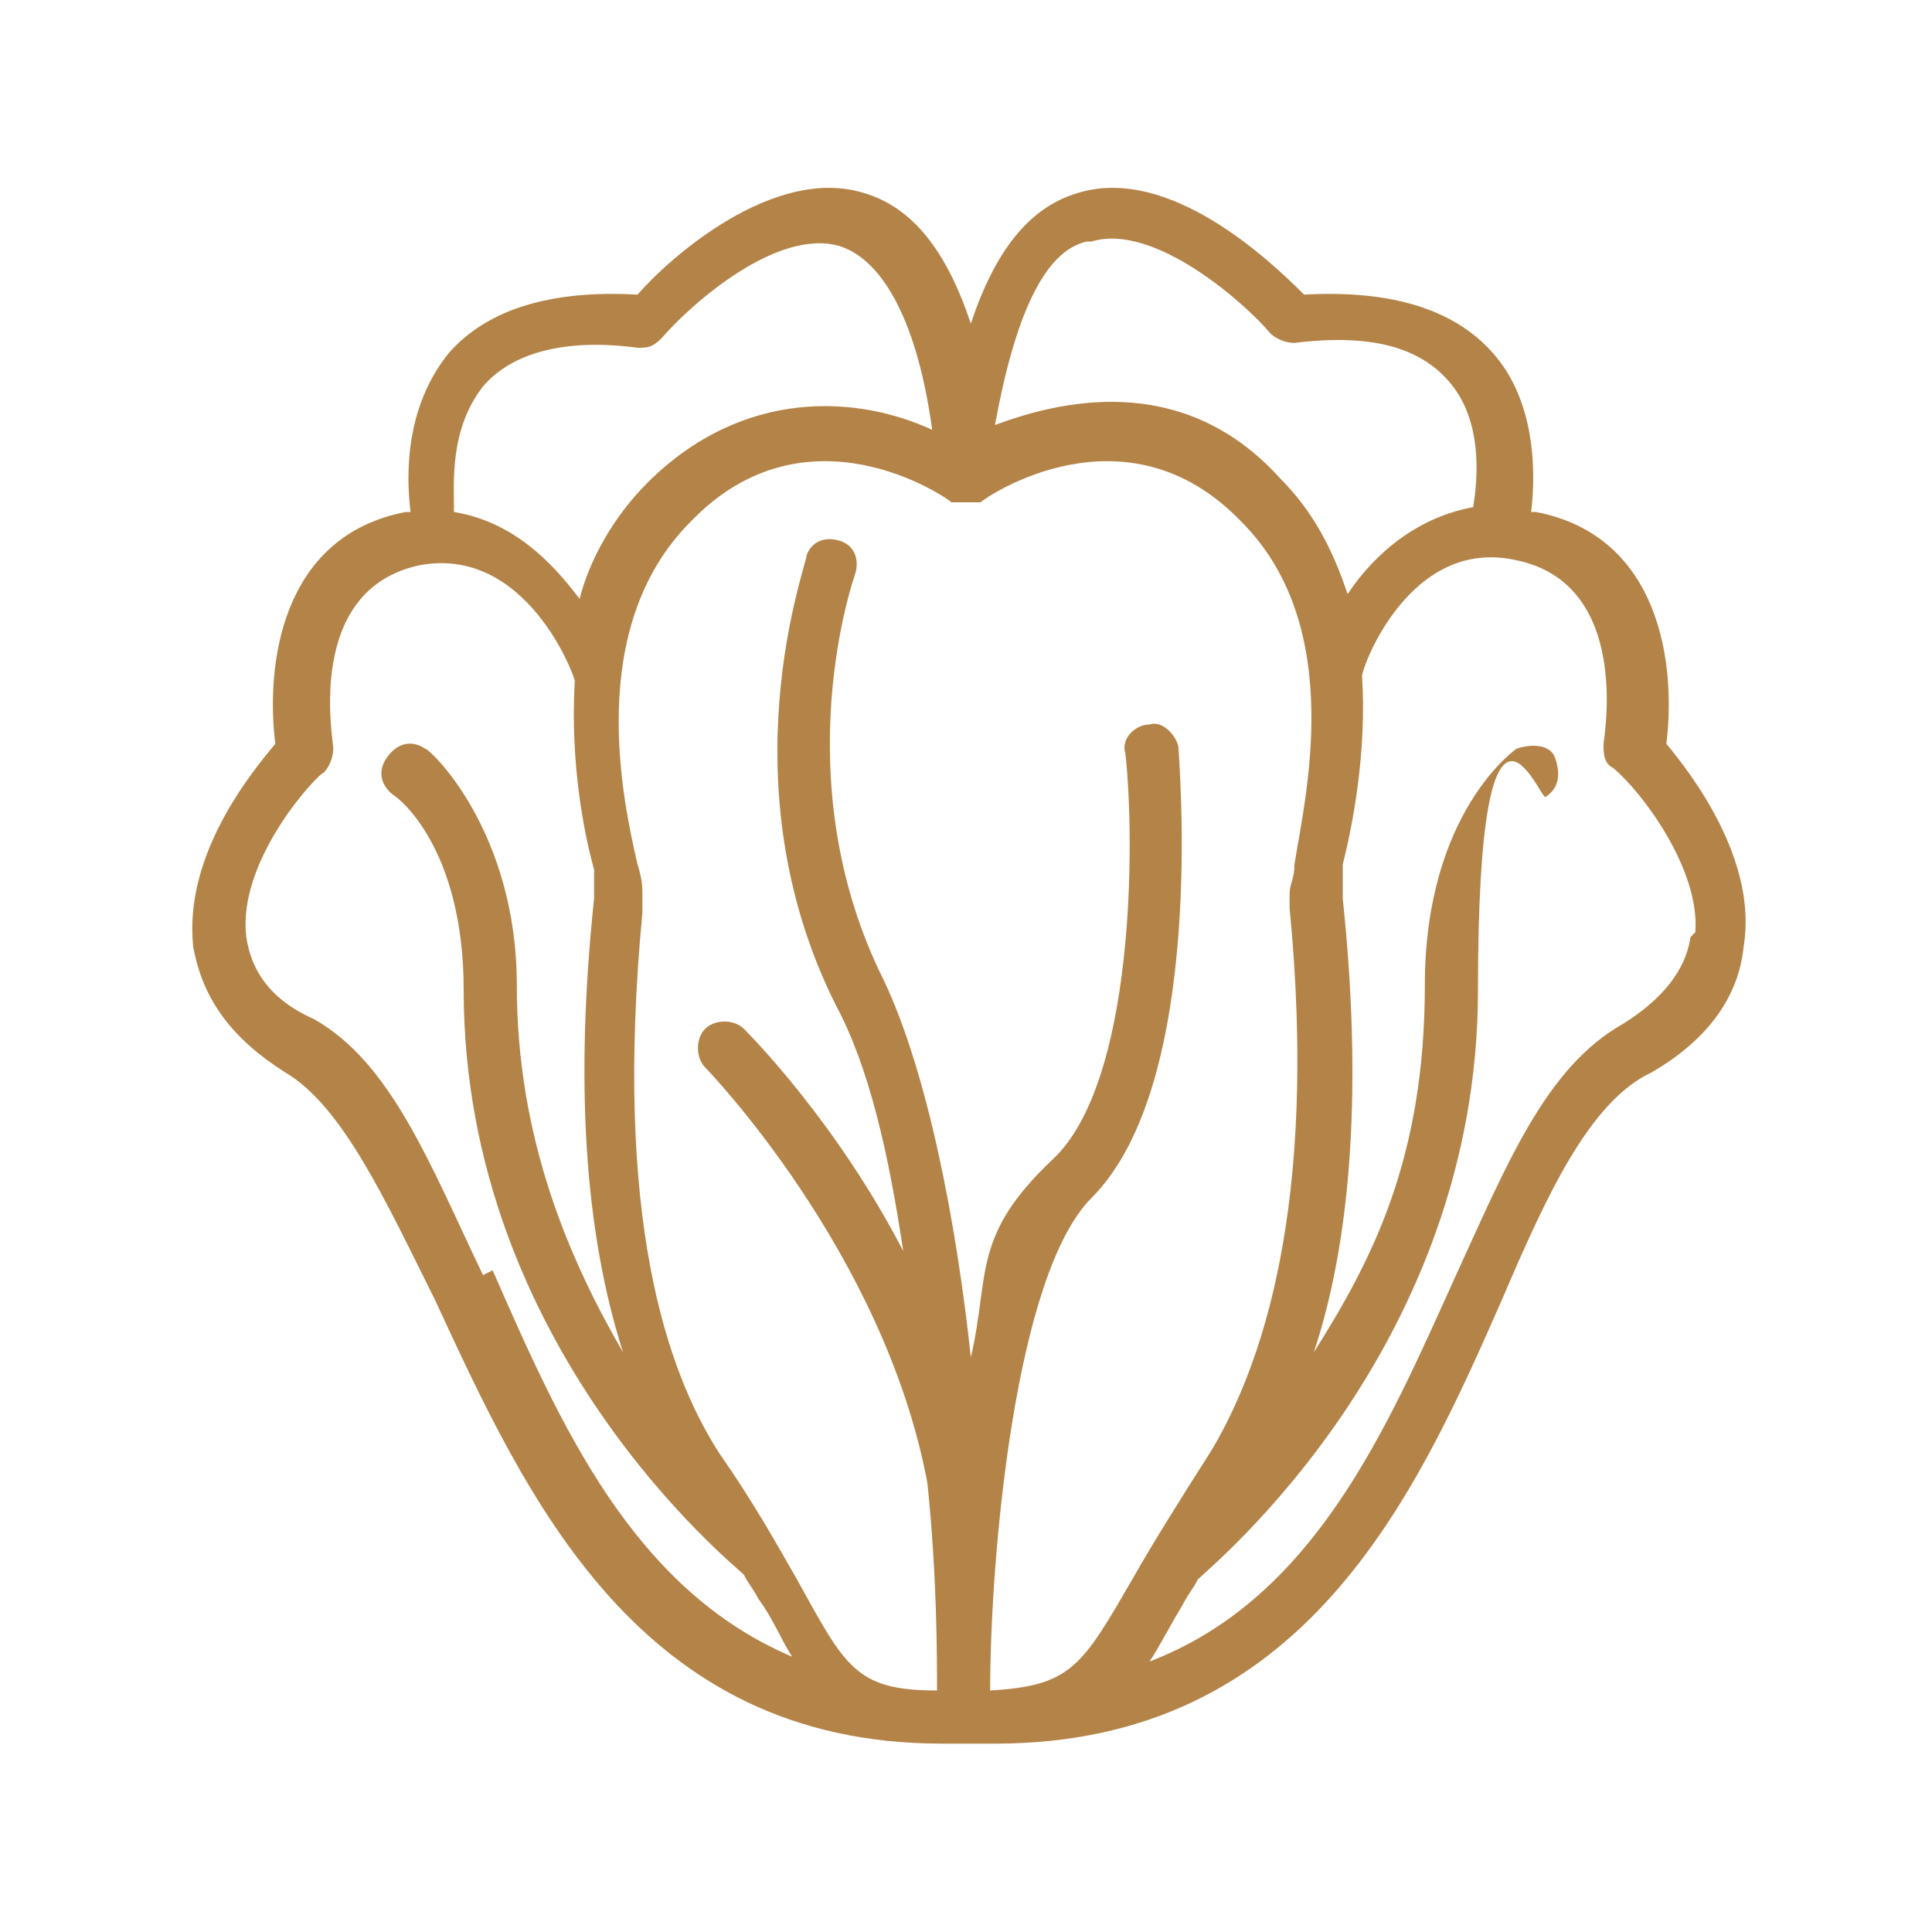 <?xml version="1.0" encoding="UTF-8"?>
<svg id="Layer_1" data-name="Layer 1" xmlns="http://www.w3.org/2000/svg" version="1.1" viewBox="0 0 40 40">
  <defs>
    <style>
      .cls-1 {
        fill: #b48347;
        stroke-width: 0px;
      }
    </style>
  </defs>
  <path class="cls-1" d="M34.5,15.4c.2-1.6-.1-4.3-2.7-4.8h-.1c.1-.8.1-2.3-.8-3.3-.8-.9-2.1-1.3-3.9-1.2-.7-.7-2.8-2.7-4.7-2.1-1,.3-1.7,1.2-2.2,2.7-.5-1.5-1.2-2.4-2.2-2.7-1.9-.6-4.1,1.4-4.7,2.1-1.8-.1-3.1.3-3.9,1.2-.9,1.1-.9,2.5-.8,3.3h-.1c-2.6.5-2.9,3.2-2.7,4.8-.5.6-1.9,2.3-1.7,4.2.2,1.1.8,1.9,1.9,2.6,1.2.7,2.1,2.7,3.1,4.7,1.9,4.1,4.2,9.2,10.5,9.2h1.1c6.4,0,8.7-5.1,10.5-9.2.9-2.1,1.8-4.1,3.1-4.7,1.2-.7,1.8-1.6,1.9-2.6.3-1.8-1.1-3.6-1.6-4.2ZM22.6,5c1.3-.4,3.2,1.3,3.7,1.9.1.1.3.2.5.2,1.6-.2,2.6.1,3.2.8.7.8.6,2,.5,2.6-1.1.2-2,.9-2.6,1.8-.3-.9-.7-1.7-1.4-2.4-1.9-2.1-4.3-1.7-5.9-1.1.4-2.2,1-3.6,1.9-3.8ZM26.7,18.8c.6,6.2-.6,9.5-1.6,11.2-.7,1.1-1.2,1.9-1.6,2.6-1.1,1.9-1.3,2.3-3,2.4,0-2.7.5-8.6,2.1-10.2,2.4-2.4,1.8-9.1,1.8-9.3s-.3-.6-.6-.5c-.3,0-.6.3-.5.6.2,1.8.2,6.8-1.5,8.4s-1.3,2.4-1.7,4.1c-.3-2.8-.9-5.9-1.8-7.8-2.1-4.2-.6-8.4-.6-8.4.1-.3,0-.6-.3-.7s-.6,0-.7.3c0,.2-1.7,4.7.6,9.3.7,1.3,1.1,3.1,1.4,5.1-1.4-2.7-3.2-4.5-3.3-4.6-.2-.2-.6-.2-.8,0s-.2.6,0,.8c0,0,3.7,3.8,4.6,8.6.2,1.9.2,3.6.2,4.3-1.7,0-1.9-.5-2.9-2.3-.4-.7-.9-1.6-1.6-2.6-1.1-1.7-2.2-4.9-1.6-11.2,0-.2,0-.4,0-.4,0-.1,0-.3-.1-.6-.3-1.3-1.1-4.9,1.1-7.1,2.4-2.5,5.3-.5,5.4-.4h0c0,0,0,0,.1,0s0,0,.1,0h.2q0,0,.1,0t.1,0h0c.1-.1,3-2.1,5.4.4,2.2,2.2,1.3,5.8,1.1,7.1,0,.3-.1.4-.1.6,0,.1,0,.3,0,.5ZM10,8c.6-.7,1.7-1,3.2-.8.2,0,.3,0,.5-.2.6-.7,2.4-2.3,3.7-1.9.9.3,1.6,1.6,1.9,3.8-1.5-.7-3.9-.9-5.9,1.1-.7.7-1.2,1.6-1.4,2.4-.6-.8-1.4-1.6-2.6-1.8,0-.6-.1-1.7.6-2.6ZM10,26.4c-1.1-2.3-1.9-4.4-3.5-5.3-.9-.4-1.3-1-1.4-1.7-.2-1.6,1.5-3.4,1.6-3.4.1-.1.2-.3.2-.5s-.6-3.3,1.8-3.8c2.2-.4,3.2,2.3,3.2,2.4h0c-.1,1.7.2,3.2.4,3.9,0,.2,0,.3,0,.3,0,0,0,.2,0,.3-.4,3.8-.2,6.9.6,9.4-1.1-1.9-2.2-4.4-2.2-7.6s-1.8-4.9-1.9-4.9c-.3-.2-.6-.1-.8.2-.2.3-.1.6.2.8,0,0,1.4,1,1.4,4,0,7.4,5.6,11.9,5.8,12.1h0c.1.2.2.3.3.5.3.4.5.9.7,1.2-3.3-1.4-4.8-4.8-6.2-8ZM35,19.4c-.1.7-.6,1.3-1.4,1.8-1.6.9-2.4,2.9-3.5,5.3-1.4,3.1-2.9,6.6-6.3,7.9.2-.3.4-.7.7-1.2.1-.2.2-.3.3-.5h0c.3-.3,5.8-4.8,5.8-12.2s1.3-3.9,1.4-4c.3-.2.3-.5.2-.8s-.5-.3-.8-.2c0,0-1.9,1.3-1.9,4.9s-1.1,5.7-2.3,7.6c.8-2.4,1-5.6.6-9.4,0-.2,0-.3,0-.3,0,0,0-.2,0-.4.2-.8.5-2.3.4-3.9h0c0-.2,1-2.9,3.2-2.4,2.4.5,1.8,3.7,1.8,3.8,0,.2,0,.4.2.5.6.5,1.8,2.1,1.7,3.4Z"/>
</svg>